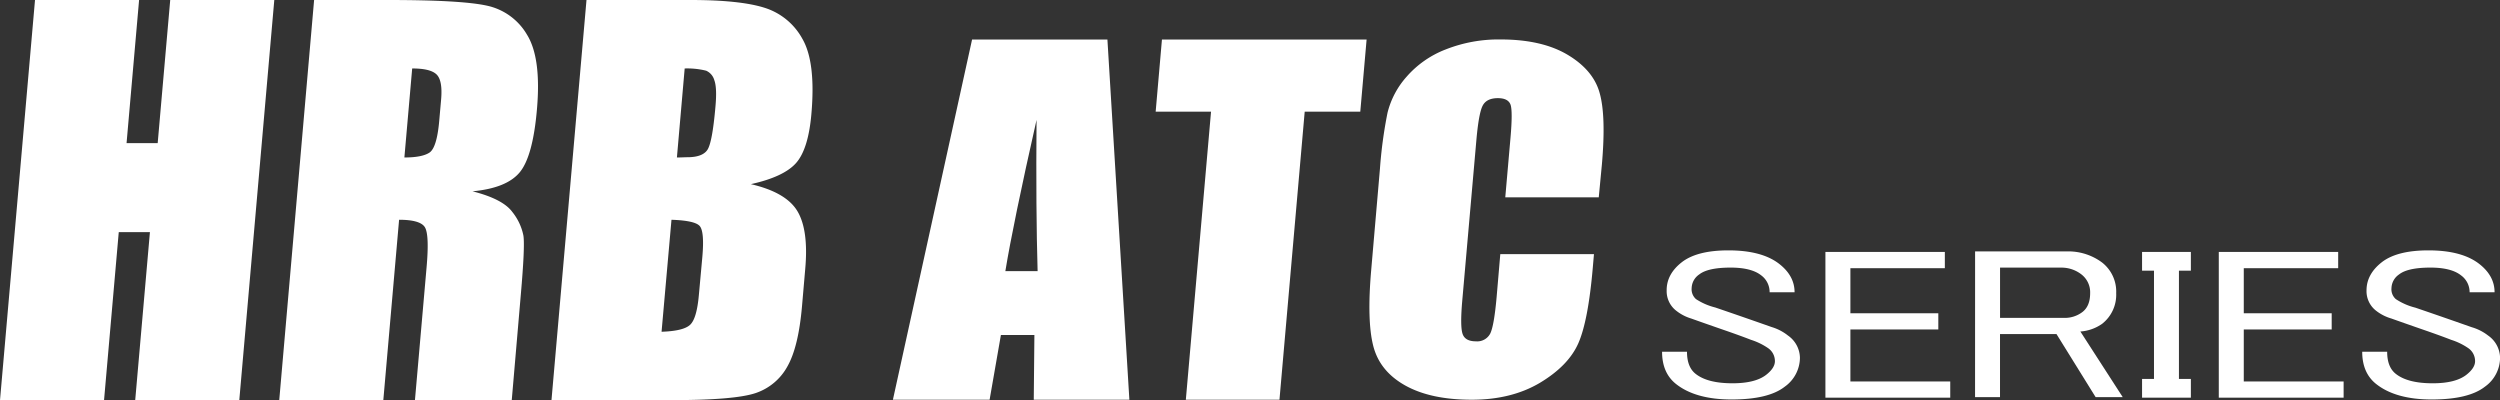 <svg xmlns="http://www.w3.org/2000/svg" viewBox="0 0 708.36 113.4"><rect x="0" y="0" width="708.36" height="113.4" fill="#333333" stroke="none"/><defs><style>.cls-1{fill:#fff;}</style></defs><g id="レイヤー_2" data-name="レイヤー 2"><g id="レイヤー_1-2" data-name="レイヤー 1"><path class="cls-1" d="M166.18,0H195.6q14,0,20.93,2.17A18.52,18.52,0,0,1,227.35,11q3.84,6.63,2.55,21.32-.87,9.93-4.33,13.86t-12.82,6q10,2.31,13.2,7.67t2.2,16.44l-.91,10.51q-1,11.49-4.12,17a16.09,16.09,0,0,1-9,7.57q-5.93,2-23.72,2H156.26ZM194,19.4l-2.2,25.22c1.26,0,2.24-.07,2.95-.07q4.34,0,5.72-2.14c.91-1.42,1.67-5.5,2.25-12.22q.48-5.32-.32-7.46a4.16,4.16,0,0,0-2.32-2.7A22.38,22.38,0,0,0,194,19.4Zm-3.74,42.87L187.45,94c4.17-.14,6.87-.8,8.12-2s2.07-4,2.47-8.62L199,72.84c.43-4.85.17-7.79-.76-8.82S194.6,62.41,190.23,62.27Z"/><path class="cls-1" d="M77.72,0,67.8,113.4H38.31l4.17-47.63H33.65L29.48,113.4H0L9.92,0H39.41L35.86,40.56h8.82L48.23,0Z"/><path class="cls-1" d="M89,0h20.87Q130.77,0,138,1.61a17.35,17.35,0,0,1,11.33,8.23q4.08,6.61,2.81,21.12Q151,44.21,147.32,48.75t-13.44,5.46q8.56,2.17,11.26,5.82a15.58,15.58,0,0,1,3.16,6.69q.48,3-.73,16.77L145,113.4H117.57l3.3-37.68q.8-9.1-.45-11.28c-.83-1.44-3.28-2.17-7.34-2.17l-4.47,51.13H79.12Zm27.79,19.4-2.21,25.22q5,0,7.09-1.37t2.77-8.86l.55-6.23c.31-3.6-.13-5.95-1.31-7.08S120.24,19.4,116.83,19.4Z"/><path class="cls-1" d="M313.78,11.21,320,113.26H292.91l.18-18.34H283.6l-3.2,18.34H253L275.43,11.21ZM294,76.83q-.51-17.34-.3-42.86-6.62,29.31-8.84,42.86Z"/><path class="cls-1" d="M453,55.92H426.51l1.49-17q.64-7.42,0-9.27c-.46-1.23-1.66-1.84-3.59-1.84q-3.28,0-4.36,2.24c-.72,1.49-1.29,4.72-1.73,9.68l-4,45.48q-.62,7.14.07,9.32c.46,1.45,1.72,2.18,3.78,2.18a4.15,4.15,0,0,0,4.07-2.18q1.09-2.19,1.81-10.25L425.1,72h26.54l-.33,3.81Q450,91,447.18,97.33t-10.87,11.15q-8.07,4.78-19.3,4.78-11.65,0-18.87-4.05T389.1,98q-1.83-7.17-.57-21.57L391,47.81a126.31,126.31,0,0,1,2.15-15.88,24,24,0,0,1,5.4-10.19A28.08,28.08,0,0,1,409.65,14a40.75,40.75,0,0,1,15.54-2.82q11.71,0,19,4.35t9.07,10.85q1.83,6.5.63,20.2Z"/><path class="cls-1" d="M387.22,11.21l-1.79,20.43H369.68l-7.15,81.62H336l7.14-81.62H327.45l1.78-20.43Z"/><path class="cls-1" d="M476.5,74.32c2.87-2.24,7.28-3.38,13.22-3.38q9.54,0,14.46,3.87,4.31,3.38,4.3,8h-7.07A5.88,5.88,0,0,0,499,78q-2.77-2.17-8.61-2.18-6.46,0-8.92,1.94a4.83,4.83,0,0,0-2.15,3.86,3.72,3.72,0,0,0,1.23,3.13A17.72,17.72,0,0,0,486,87.12q7.08,2.41,16,5.55a13.74,13.74,0,0,1,4.62,2.41,7.84,7.84,0,0,1,3.38,6.28,10.13,10.13,0,0,1-4.31,8.21q-4.6,3.62-15.06,3.62-10.15,0-15.69-4.35-4-3.14-4-9.17H478q0,4.35,2.46,6.27,3.38,2.67,10.45,2.66,6.46,0,9.54-2.41,2.46-1.93,2.46-3.86a4.46,4.46,0,0,0-1.85-3.63,18.32,18.32,0,0,0-4.92-2.41q-3.07-1.2-8-2.9-5.54-1.92-8.92-3.13A12.79,12.79,0,0,1,475,88.08a7,7,0,0,1-2.76-5.79Q472.2,77.7,476.5,74.32Z"/><path class="cls-1" d="M517.22,71.39h33.84V76H524.3V88.77h24.91v4.59H524.3v14.72h28.29v4.59H517.22Z"/><path class="cls-1" d="M559.63,71.24h25.83a16,16,0,0,1,10.15,3.14,10.45,10.45,0,0,1,4,8.69,10.45,10.45,0,0,1-4,8.69,12.18,12.18,0,0,1-6.15,2.17l12,18.59h-7.68L582.69,94.65h-16v17.87h-7.07Zm7.07,4.59V90.07h18.15a8.2,8.2,0,0,0,5.23-1.69c1.43-1.12,2.15-2.9,2.15-5.31a6.39,6.39,0,0,0-2.46-5.31,9.19,9.19,0,0,0-5.85-1.93Z"/><path class="cls-1" d="M606.94,71.39h13.83V76.7h-3.38v30.66h3.38v5.31H606.94v-5.31h3.38V76.7h-3.38Z"/><path class="cls-1" d="M628.68,71.39h33.83V76H635.76V88.77h24.91v4.59H635.76v14.72h28.29v4.59H628.68Z"/><path class="cls-1" d="M674.84,74.32c2.87-2.24,7.28-3.38,13.23-3.38q9.52,0,14.45,3.87,4.31,3.38,4.3,8h-7.07A5.88,5.88,0,0,0,697.29,78q-2.76-2.17-8.61-2.18-6.46,0-8.92,1.94a4.86,4.86,0,0,0-2.15,3.86,3.7,3.7,0,0,0,1.23,3.13,17.72,17.72,0,0,0,5.53,2.42q7.08,2.41,16,5.55A13.79,13.79,0,0,1,705,95.08a7.84,7.84,0,0,1,3.38,6.28,10.12,10.12,0,0,1-4.3,8.21q-4.62,3.62-15.07,3.62-10.15,0-15.69-4.35-4-3.14-4-9.17h7.07q0,4.35,2.46,6.27,3.39,2.67,10.45,2.66,6.47,0,9.54-2.41,2.46-1.93,2.46-3.86a4.46,4.46,0,0,0-1.85-3.63,18.32,18.32,0,0,0-4.92-2.41q-3.07-1.2-8-2.9-5.53-1.92-8.92-3.13a12.79,12.79,0,0,1-4.31-2.18,7,7,0,0,1-2.76-5.79Q670.54,77.7,674.84,74.32Z"/></g></g></svg>